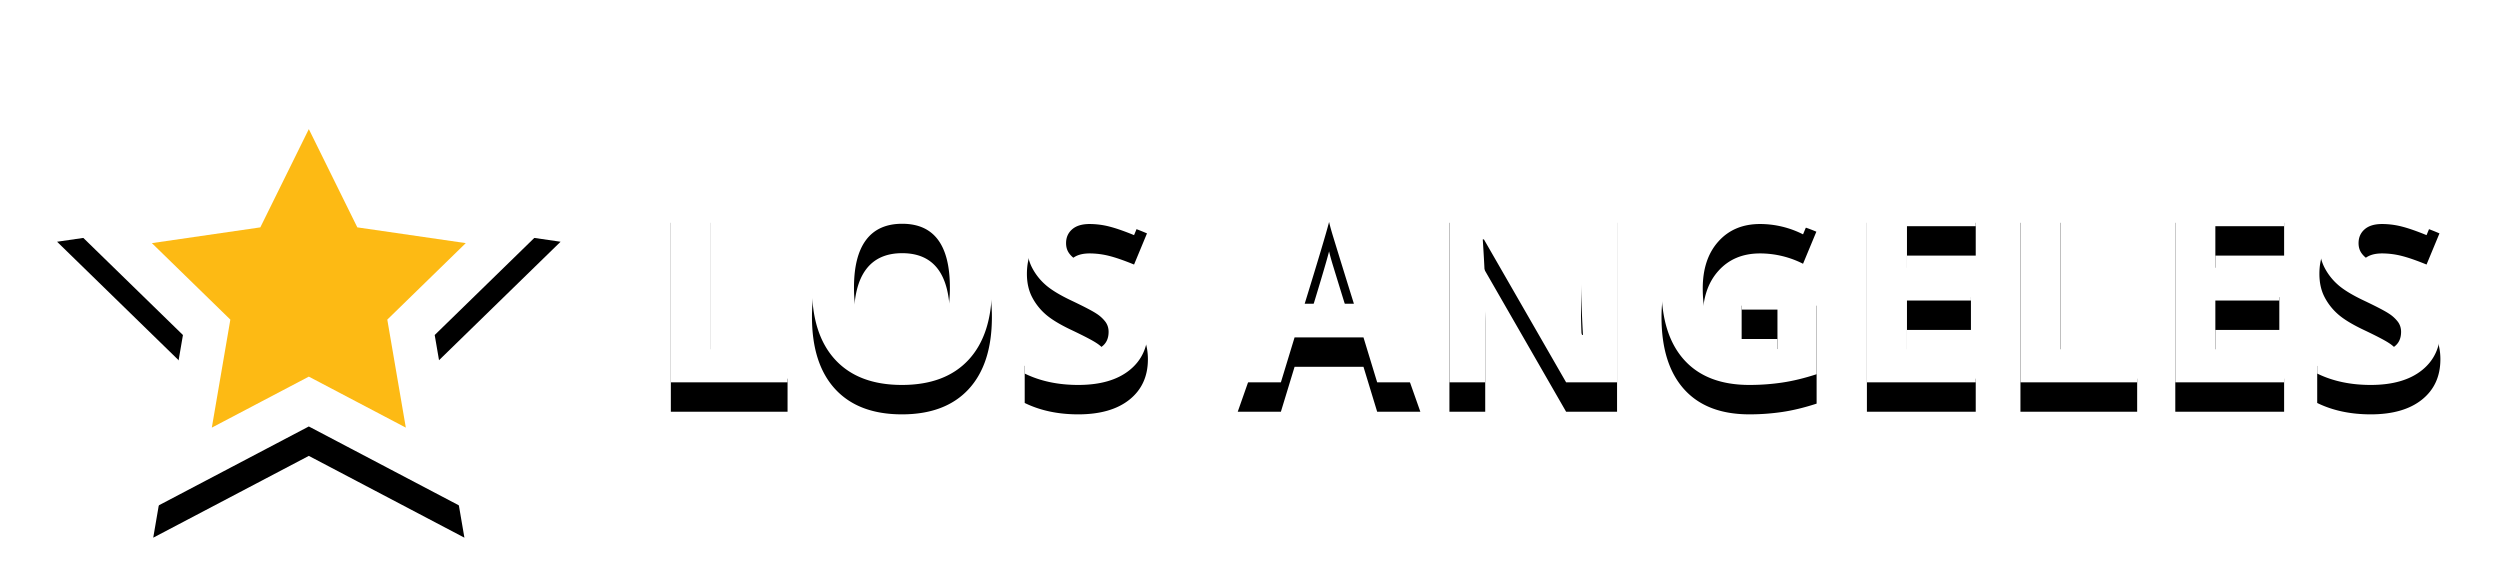 <svg width="170" height="40" xmlns="http://www.w3.org/2000/svg" xmlns:xlink="http://www.w3.org/1999/xlink"><defs><path d="M42.617 24V11.15h2.725v10.6h5.212V24h-7.937zm21.832-6.442c0 2.127-.527 3.761-1.582 4.904-1.055 1.142-2.567 1.714-4.535 1.714-1.97 0-3.48-.572-4.535-1.714-1.055-1.143-1.583-2.783-1.583-4.922s.53-3.772 1.587-4.9c1.058-1.128 2.574-1.692 4.548-1.692 1.975 0 3.485.569 4.531 1.705 1.046 1.137 1.569 2.772 1.569 4.905zm-9.378 0c0 1.435.272 2.516.817 3.243.545.726 1.36 1.09 2.444 1.09 2.174 0 3.26-1.445 3.26-4.333 0-2.895-1.08-4.342-3.243-4.342-1.084 0-1.901.365-2.452 1.094-.55.73-.826 1.812-.826 3.248zm19.986 2.874c0 1.16-.418 2.074-1.253 2.742-.834.668-1.996 1.002-3.484 1.002-1.371 0-2.584-.258-3.64-.774v-2.53c.868.386 1.602.658 2.203.816.6.159 1.15.238 1.648.238.597 0 1.056-.114 1.375-.343.32-.229.479-.568.479-1.02 0-.251-.07-.476-.21-.672a2.36 2.36 0 0 0-.62-.567c-.273-.181-.828-.471-1.666-.87-.785-.369-1.374-.724-1.767-1.063a3.992 3.992 0 0 1-.94-1.187c-.234-.451-.352-.978-.352-1.582 0-1.137.386-2.03 1.156-2.68.77-.651 1.836-.976 3.195-.976.668 0 1.305.079 1.912.237.606.158 1.24.381 1.902.668l-.879 2.118c-.685-.281-1.252-.477-1.7-.589a5.474 5.474 0 0 0-1.323-.167c-.516 0-.911.12-1.186.36-.276.241-.414.554-.414.941 0 .24.056.45.167.629.112.178.289.351.532.518.243.167.819.467 1.727.901 1.201.574 2.025 1.15 2.47 1.727.445.577.668 1.285.668 2.123zM90.648 24l-.932-3.059h-4.684L84.1 24h-2.935L85.7 11.098h3.33L93.585 24h-2.936zm-1.582-5.344a904.7 904.7 0 0 1-1.455-4.702c-.108-.363-.186-.65-.233-.861-.193.75-.747 2.604-1.66 5.563h3.348zM106.96 24h-3.463l-5.59-9.72h-.079c.112 1.716.167 2.94.167 3.673V24h-2.434V11.15h3.436l5.581 9.624h.062c-.088-1.67-.132-2.85-.132-3.542V11.15h2.452V24zm8.472-7.216h5.098v6.662c-.826.27-1.604.459-2.333.567a15.2 15.2 0 0 1-2.237.163c-1.94 0-3.42-.57-4.443-1.71-1.023-1.14-1.534-2.776-1.534-4.908 0-2.075.593-3.692 1.78-4.852 1.187-1.16 2.832-1.74 4.935-1.74 1.318 0 2.59.263 3.815.79l-.906 2.18a6.466 6.466 0 0 0-2.926-.703c-1.178 0-2.122.396-2.83 1.187-.71.79-1.064 1.854-1.064 3.19 0 1.395.286 2.46.857 3.195.571.736 1.402 1.103 2.492 1.103.568 0 1.145-.058 1.731-.176v-2.68h-2.435v-2.268zM131.35 24h-7.4V11.15h7.4v2.233h-4.676v2.821h4.35v2.233h-4.35v3.313h4.676V24zm3.04 0V11.15h2.725v10.6h5.212V24h-7.936zm17.93 0h-7.4V11.15h7.4v2.233h-4.676v2.821h4.35v2.233h-4.35v3.313h4.676V24zm10.626-3.568c0 1.16-.418 2.074-1.253 2.742-.835.668-1.996 1.002-3.485 1.002-1.37 0-2.584-.258-3.638-.774v-2.53c.867.386 1.6.658 2.201.816.601.159 1.15.238 1.648.238.598 0 1.057-.114 1.376-.343.32-.229.479-.568.479-1.02 0-.251-.07-.476-.211-.672a2.36 2.36 0 0 0-.62-.567c-.272-.181-.827-.471-1.665-.87-.785-.369-1.374-.724-1.767-1.063a3.992 3.992 0 0 1-.94-1.187c-.235-.451-.352-.978-.352-1.582 0-1.137.385-2.03 1.156-2.68.77-.651 1.835-.976 3.195-.976.668 0 1.305.079 1.911.237.607.158 1.241.381 1.903.668l-.879 2.118c-.685-.281-1.252-.477-1.7-.589a5.474 5.474 0 0 0-1.323-.167c-.516 0-.911.12-1.187.36-.275.241-.413.554-.413.941 0 .24.056.45.167.629.112.178.289.351.532.518.243.167.819.467 1.727.901 1.201.574 2.024 1.15 2.47 1.727.445.577.668 1.285.668 2.123z" id="b"/><filter x="-5.8%" y="-37.8%" width="111.6%" height="205.8%" filterUnits="objectBoundingBox" id="a"><feOffset dy="2" in="SourceAlpha" result="shadowOffsetOuter1"/><feGaussianBlur stdDeviation="2" in="shadowOffsetOuter1" result="shadowBlurOuter1"/><feColorMatrix values="0 0 0 0 0 0 0 0 0 0 0 0 0 0 0 0 0 0 0.5 0" in="shadowBlurOuter1"/></filter><path id="d" d="M18 27L7.42 32.562l2.02-11.78-8.559-8.344 11.829-1.72L18 0l5.29 10.719 11.829 1.719-8.56 8.343 2.021 11.781z"/><filter x="-19.4%" y="-13.9%" width="138.9%" height="138.9%" filterUnits="objectBoundingBox" id="c"><feOffset dy="2" in="SourceAlpha" result="shadowOffsetOuter1"/><feGaussianBlur stdDeviation="2" in="shadowOffsetOuter1" result="shadowBlurOuter1"/><feComposite in="shadowBlurOuter1" in2="SourceAlpha" operator="out" result="shadowBlurOuter1"/><feColorMatrix values="0 0 0 0 0 0 0 0 0 0 0 0 0 0 0 0 0 0 0.5 0" in="shadowBlurOuter1"/></filter></defs><g fill="none" fill-rule="evenodd"><g transform="translate(3 2)"><use fill="#000" filter="url(#a)" xlink:href="#b"/><use fill="#FFF" xlink:href="#b"/></g><g transform="translate(3 2)"><use fill="#000" filter="url(#c)" xlink:href="#d"/><path stroke="#FFF" stroke-width="3" d="M26.588 29.82l-1.64-9.563 6.948-6.772-9.602-1.395L18 3.39l-4.294 8.7-9.602 1.395 6.948 6.772-1.64 9.563L18 25.305l8.588 4.515z" stroke-linejoin="square" fill="#FDBA14"/></g></g></svg>